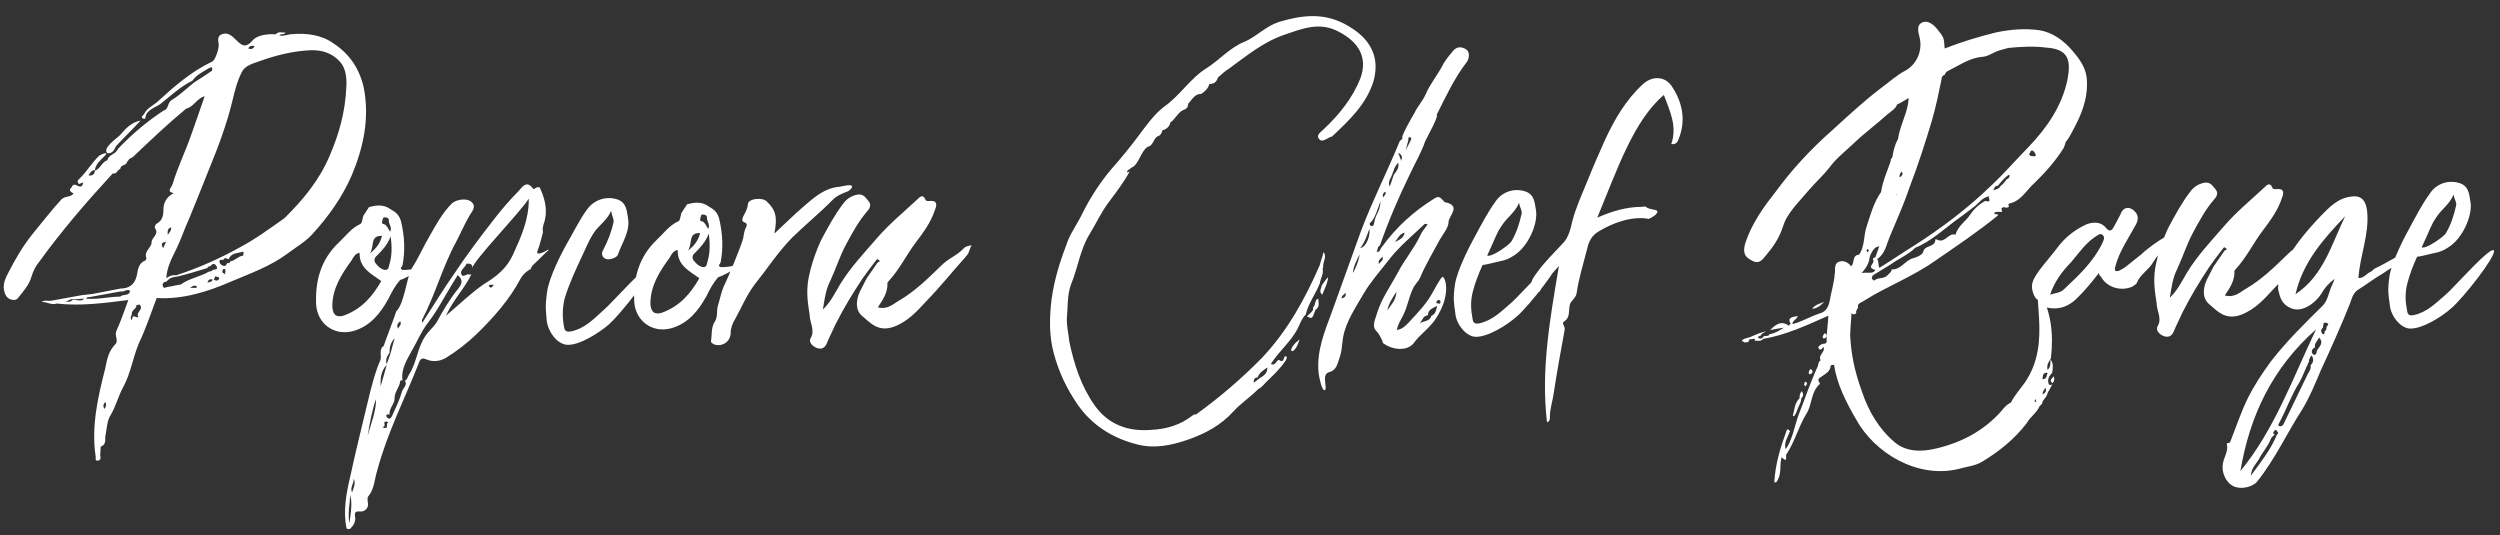 <svg xmlns="http://www.w3.org/2000/svg" width="579" height="124" viewBox="0 0 579 124" fill="none"><rect x="0" y="0" width="579" height="124" fill="#333333" stroke="none"/><path d="M26.861 33.864C26.466 34.672 26.073 35.613 24.866 35.49C23.649 34.295 26.98 32.121 27.777 31.31C28.971 29.96 30.297 28.34 32.571 27.918C30.713 29.944 28.72 31.838 26.861 33.864ZM84.229 20.226C85.632 27.316 84.217 34.029 81.461 40.619C79.228 45.731 76.051 50.181 72.335 54.234C70.742 55.99 68.609 57.215 66.612 58.707C62.618 61.69 57.943 63.339 53.403 65.255C48.063 67.581 42.317 69.373 36.284 69.025C34.975 72.52 33.799 76.015 32.221 79.379C30.776 82.742 30.274 86.498 28.559 89.596C27.372 91.75 26.856 94.033 25.668 96.053C24.742 97.401 24.759 99.411 24.373 101.157C24.38 101.961 24.523 103.032 23.321 103.444C23.327 104.114 23.199 104.785 23.204 105.455C23.343 105.99 23.349 106.66 22.679 106.666C21.876 106.807 22.271 106 22.134 105.599C21.134 98.639 22.683 91.925 24.367 85.344C24.752 83.331 25.136 81.317 26.73 79.695C27.526 78.884 26.444 77.688 26.97 76.611C28.022 74.324 28.805 71.905 29.722 69.484C24.1 70.204 18.612 70.922 13.112 70.301C11.91 70.714 10.965 69.918 9.625 69.93C10.424 69.387 11.232 69.782 11.9 69.642C14.175 69.22 16.583 68.796 18.857 68.374C19.794 68.232 20.598 68.225 21.401 68.084C23.541 67.663 25.682 67.242 27.956 66.82C29.832 66.803 31.165 65.988 31.682 63.839C31.938 62.497 32.058 60.888 33.661 60.337C33.794 60.202 33.925 59.933 33.924 59.799C33.24 58.197 35.109 57.377 35.098 56.171C35.088 54.965 36.958 54.278 35.873 52.814C35.738 52.681 35.999 51.874 36.399 51.737C37.599 51.056 37.857 49.848 37.846 48.642C37.831 46.9 38.623 45.553 40.224 44.735C38.478 44.348 39.677 43.534 39.938 42.727C41.11 38.831 42.953 35.062 44.259 31.299C45.305 28.341 46.351 25.384 47.396 22.293C45.658 22.71 44.739 24.862 43.133 25.145C38.876 28.666 34.889 32.453 30.902 36.241C30.637 36.511 30.236 36.649 29.969 36.785C29.838 37.054 29.572 37.325 29.439 37.46C29.312 38.265 28.373 38.139 27.976 38.679C27.979 39.081 27.713 39.217 27.313 39.489C27.049 39.893 26.784 40.297 26.113 40.169C20.14 46.654 14.303 53.406 9.14 60.554C8.344 61.499 7.685 62.711 7.295 64.054C6.775 65.935 5.448 67.421 4.255 68.905C3.727 69.714 2.92 69.453 2.383 69.324C1.442 68.93 1.031 67.995 0.888 66.925C0.742 65.586 1.267 64.375 1.927 63.163C3.508 60.067 5.223 57.104 7.477 54.27C9.731 51.57 11.85 48.737 14.239 46.17C15.036 45.359 16.38 45.749 17.041 44.805C16.234 44.41 15.828 44.012 16.627 43.335C17.281 41.587 18.782 44.656 19.297 42.239C18.896 42.377 18.629 42.513 18.229 42.651C18.225 42.249 17.554 42.121 18.352 41.444C20.08 39.82 21.267 37.666 22.994 36.042C23.661 35.635 25.397 34.949 24.202 36.166C23.272 37.112 22.207 37.925 21.952 39.402C21.148 39.409 20.886 40.081 20.489 40.621C21.294 40.748 21.962 40.474 21.953 39.536C23.29 39.122 23.543 37.512 24.88 37.098C25.136 35.756 26.878 35.74 27.269 34.531C30.588 31.017 34.18 28.038 37.911 25.593C39.114 25.314 38.7 23.844 39.766 23.164C41.632 22.076 43.226 20.453 44.956 19.098C46.422 18.147 47.754 17.331 49.086 16.382C49.346 15.441 48.944 15.445 48.277 15.853C46.944 16.669 45.477 17.352 44.55 18.7C41.748 20.064 39.489 22.229 37.094 24.126C35.628 25.077 33.756 25.495 33.64 27.506C32.166 27.519 33.229 26.572 33.362 26.437C33.888 25.226 35.221 24.544 36.286 23.731C40.274 20.078 44.264 16.558 49.201 14.237C49.735 13.964 50.521 11.947 50.644 10.74C50.77 9.801 49.954 8.468 51.423 7.919C52.759 7.371 53.84 8.433 54.516 9.098C56.003 10.559 56.814 11.355 58.671 9.195C59.734 8.113 62.009 7.825 63.886 7.943C64.549 7.133 65.358 7.662 66.161 7.521C65.764 8.194 65.09 7.664 64.693 8.204C65.767 8.462 66.7 7.918 67.638 7.91C71.12 7.611 74.608 8.116 77.306 10.103C80.945 12.483 83.254 15.946 84.229 20.226ZM24.182 94.726C24.446 94.322 24.711 93.918 24.436 93.116C23.77 93.658 23.909 94.193 24.182 94.726ZM16.857 69.464C17.794 69.322 18.738 69.983 19.534 69.172C18.596 69.181 17.794 69.322 16.856 69.33C16.183 69.068 15.79 70.009 15.116 69.613C15.791 70.143 16.325 69.871 16.857 69.464ZM27.839 68.697C28.503 68.021 29.983 68.678 30.105 67.337C29.296 66.808 28.634 67.752 27.962 67.49C25.688 67.912 23.413 68.334 21.005 68.757C20.738 68.894 20.2 68.63 19.936 69.169C22.619 69.413 25.159 68.721 27.839 68.697ZM32.034 73.35C31.354 72.284 33.492 71.595 32.277 70.534C32.143 70.535 31.608 70.674 31.608 70.674C31.616 71.612 30.279 71.892 30.555 72.827C30.291 73.232 30.16 73.635 30.433 74.168C30.699 73.898 30.56 73.363 30.961 73.226C31.902 73.619 32.169 73.483 32.034 73.35ZM58.952 10.666C58.281 10.538 57.879 10.542 57.483 11.215C58.155 11.477 58.69 11.339 58.952 10.666ZM39.623 52.647C38.688 52.923 38.829 53.726 38.835 54.396C39.232 53.856 39.763 53.315 39.623 52.647ZM38.447 56.007C37.376 56.151 37.246 56.554 37.79 57.487C38.053 56.949 38.184 56.545 38.447 56.007ZM45.375 66.666C45.509 66.665 45.642 66.53 45.641 66.396C45.102 65.999 44.701 66.136 44.035 66.678C44.705 66.672 45.107 66.669 45.375 66.666ZM48.045 65.437C48.579 65.298 49.115 65.293 49.245 64.756C48.572 64.494 48.174 64.9 48.045 65.437ZM48.424 62.887C48.826 62.884 49.093 62.747 49.359 62.477C49.759 62.34 50.566 62.6 50.155 61.666C49.883 61.132 49.344 60.869 48.814 61.544C48.683 61.813 48.144 61.55 48.015 62.087C45.743 62.777 43.471 63.467 41.198 64.023C40.395 64.164 39.591 64.171 38.927 64.847C38.794 64.982 38.529 65.253 38.395 65.254C37.592 65.395 37.597 65.931 37.734 66.332C38.008 66.999 38.405 66.46 38.807 66.456C39.878 66.313 40.814 66.037 41.884 65.893C43.881 64.401 46.425 64.111 48.424 62.887ZM50.717 64.609C50.981 64.071 50.178 64.212 49.907 63.946C49.776 64.216 49.644 64.485 49.513 64.754C49.917 65.018 50.454 65.147 50.717 64.609ZM52.182 63.524C52.044 63.123 52.44 62.45 52.037 62.319C51.5 62.19 51.505 62.726 51.508 63.128C51.778 63.26 51.913 63.393 52.182 63.524ZM56.298 59.2C56.298 59.2 56.428 58.797 56.426 58.529C56.424 58.261 56.156 58.263 55.889 58.399C54.685 58.678 53.479 58.689 52.955 60.033C52.553 60.037 52.145 59.37 51.75 60.178C51.348 60.181 50.811 60.052 50.816 60.588C50.819 60.99 51.225 61.389 51.628 61.519C52.167 61.782 52.431 61.378 52.561 60.975C52.828 60.838 53.367 61.102 53.228 60.567C54.433 60.422 55.093 59.344 56.298 59.2ZM80.208 20.127C80.326 18.25 80.172 15.973 78.818 14.377C76.923 12.25 74.639 11.6 72.093 11.623C67.94 11.793 64.063 12.765 60.189 14.14C58.719 14.689 56.847 15.107 56.056 16.588C55.002 18.608 54.353 21.025 53.837 23.308C52.545 28.68 50.581 33.923 48.482 39.034C46.908 42.934 45.336 46.968 43.761 50.734C42.709 53.021 41.926 55.44 40.873 57.594C39.82 59.747 38.633 61.902 38.522 64.449C39.187 63.907 39.988 63.632 40.794 63.759C45.871 62.106 50.81 59.918 55.477 57.331C59.079 55.423 62.407 52.982 65.87 50.539C70.121 46.347 73.967 41.757 76.329 36.108C78.562 30.996 79.99 25.758 80.208 20.127ZM96.85 62.058C97.517 61.65 98.981 60.565 98.981 60.565C98.981 60.565 99.121 61.234 97.523 62.32C96.99 62.727 92.856 65.042 92.72 64.775C91.526 66.125 90.735 67.606 89.945 69.221C88.099 72.588 85.713 75.557 81.837 76.663C77.291 77.909 73.378 74.862 73.204 70.307C73.023 64.948 74.32 60.113 78.44 56.19C80.035 54.702 81.358 52.815 83.494 51.858C83.894 51.586 83.886 50.782 84.147 49.976L85.469 47.954C87.074 47.538 88.813 47.255 90.432 48.446C91.644 49.106 92.454 49.769 92.869 51.239C93.703 54.716 93.867 58.064 93.227 61.42C93.096 61.823 92.43 62.231 93.236 62.492C93.639 62.623 96.183 62.332 96.85 62.058ZM88.579 51.009C88.449 51.546 88.318 51.815 88.989 51.943C89.526 52.072 89.936 53.007 90.344 53.673C90.872 52.731 90.061 51.934 90.054 51.13C90.183 50.593 89.645 50.329 89.109 50.334C88.573 50.339 88.71 50.74 88.579 51.009ZM88.477 54.628C85.661 54.519 86.755 56.921 85.698 58.672C87.428 57.317 88.088 56.105 88.477 54.628ZM79.661 73.064C83.802 71.554 86.321 68.583 88.301 65.082C85.873 63.361 83.182 62.045 83.285 58.56C82.214 58.703 81.82 59.645 81.424 60.318C79.041 63.555 76.926 66.924 76.963 71.078C77.114 72.953 77.924 73.616 79.661 73.064ZM90.274 60.91C90.793 59.03 90.776 57.02 90.488 54.744C89.701 56.761 88.506 57.978 87.311 59.194C86.645 59.736 86.517 60.407 87.059 61.073C87.601 61.738 88.277 62.402 89.216 62.528C90.154 62.519 90.012 61.583 90.274 60.91ZM126.331 58.18C126.331 58.18 127.13 57.637 126.998 57.906C127.001 58.174 127.131 57.771 126.201 58.717C125.405 59.528 123.544 61.287 123.278 61.557C123.146 61.692 122.884 62.365 122.884 62.365C122.75 62.366 122.483 62.502 122.35 62.637C121.551 63.181 120.887 63.856 120.492 64.664C117.987 69.376 114.405 73.428 110.552 77.214C108.293 79.378 105.898 81.275 103.232 82.907C101.765 83.724 100.292 83.871 98.678 83.215C97.871 82.82 97.337 83.093 97.076 83.899C93.8 92.236 89.716 100.179 87.381 108.91C86.728 110.925 86.748 113.203 85.29 114.958C85.024 115.229 85.164 115.897 85.168 116.299C85.583 117.77 84.25 118.586 83.445 118.459C82.103 118.336 82.108 118.872 82.251 119.809C82.394 120.88 81.865 121.689 81.068 122.5C80.8 122.502 80.533 122.639 80.263 122.373C79.424 118.36 80.192 114.333 81.096 110.439C82.512 103.86 84.196 97.279 85.746 90.699C86.395 88.281 87.042 85.73 88.094 83.442C88.485 82.233 87.534 80.767 89.135 79.949C89.002 80.084 88.868 80.085 88.868 80.085C88.867 79.951 91.749 72.422 91.747 72.154C93.739 70.126 93.961 64.898 95.41 62.071C96.996 59.645 98.046 57.09 99.499 54.665C100.95 52.106 102.401 49.413 104.526 47.25C105.721 46.033 108.532 45.741 109.482 47.072C110.16 48.004 109.365 48.949 108.836 49.758C107.648 51.779 106.729 53.931 105.674 55.95C102.509 61.74 100.824 68.188 97.793 73.976C97.66 74.112 97.796 74.378 97.8 74.78C100.312 70.872 102.689 66.965 105.336 63.19C108.113 59.011 111.16 54.964 114.207 51.051C116.062 48.622 118.052 46.327 120.177 44.164C120.841 43.488 121.896 41.603 123.388 43.599C123.66 43.999 123.924 43.595 124.191 43.459C124.592 43.321 124.992 43.183 125.131 43.718C126.361 46.387 126.922 49.197 125.874 52.02C125.745 52.557 125.615 52.96 125.756 53.763C125.756 53.763 124.98 56.986 124.455 58.197C124.063 59.406 126.331 58.18 126.331 58.18ZM80.922 121.161C81.557 117.135 81.412 115.931 81.132 114.593C81.017 116.738 80.5 118.887 80.922 121.161ZM81.53 114.053C81.922 112.978 82.449 111.901 81.903 110.834C82.047 111.905 80.983 112.852 81.53 114.053ZM85.166 100.889C85.814 98.471 87.126 95.243 87.101 92.429C86.314 94.312 85.545 98.339 85.166 100.889ZM92.705 74.423C91.905 74.966 91.91 75.502 92.184 76.17C92.313 75.633 93.114 75.224 92.705 74.423ZM89.577 84.501C88.117 85.988 88.132 87.73 88.147 89.472C88.669 87.859 89.057 86.248 89.577 84.501C89.577 84.501 89.577 84.501 89.711 84.5L89.577 84.501C89.576 84.367 89.576 84.367 89.576 84.367C89.836 83.427 90.231 82.619 90.491 81.679C90.357 81.68 90.223 81.681 90.223 81.681C90.223 81.681 90.357 81.68 90.491 81.679C90.75 80.739 91.01 79.799 91.399 78.321C90.338 79.536 90.213 80.609 90.223 81.681C89.694 82.49 89.165 83.299 89.576 84.367C89.577 84.501 89.577 84.501 89.577 84.501ZM89.697 98.035C89.964 97.898 89.962 97.764 89.559 97.634C88.352 97.511 89.704 98.839 88.632 98.848C88.498 98.849 88.902 99.114 89.036 99.113C89.975 99.238 89.432 98.439 89.697 98.035ZM101.149 74.617C102.599 71.924 104.183 69.23 106.172 66.8C107.099 65.586 107.226 64.781 106.011 63.72C105.086 65.202 104.161 66.684 103.237 68.3C101.917 70.59 100.597 72.88 99.007 74.904C97.55 76.793 96.632 79.079 95.444 81.099C94.389 83.119 92.802 85.411 93.227 88.087C93.093 88.088 92.691 88.092 92.692 88.226C92.571 89.701 91.374 90.65 91.388 92.258C91.4 93.598 90.068 94.547 90.215 96.02C89.141 95.762 89.416 96.563 89.82 96.828C90.36 97.225 90.623 96.686 90.886 96.148C91.675 94.399 92.596 92.515 93.116 90.634C93.376 89.828 94.443 89.149 93.764 88.216C94.431 87.809 94.425 87.139 94.822 86.599C96.54 83.904 96.645 80.553 98.497 77.856C99.29 76.643 100.355 75.83 101.149 74.617ZM113.405 66.469C113.677 66.868 114.074 66.329 114.34 66.058C114.205 65.925 113.937 65.928 113.803 65.929C113.267 65.934 113.001 66.204 113.405 66.469ZM118.833 58.916C120.673 54.88 122.514 50.843 122.471 46.02C119.826 49.929 110.13 59.797 109.346 62.082C109.477 61.679 109.339 61.278 108.936 61.148C108.667 61.016 107.997 61.022 107.998 61.156C107.737 61.962 106.536 62.509 106.812 63.444C107.224 64.513 108.017 63.3 108.69 63.562C108.825 63.695 109.092 63.558 109.224 63.423C107.646 66.787 104.988 69.357 103.28 73.124C106.472 70.416 109.129 67.846 112.059 65.81C114.992 64.042 117.387 62.145 118.833 58.916ZM141.102 75.069C138.575 77.235 134.044 80.089 131.228 79.846C128.947 79.598 126.913 76.802 126.622 74.258C126.469 72.115 126.193 71.18 126.698 67.691C127.071 64.338 130.233 58.28 131.157 56.663C132.742 53.969 134.057 51.144 135.91 48.581C137.631 46.154 140.572 45.324 143.126 46.24C145.143 47.026 145.159 48.902 145.442 50.507C146.005 53.584 144.018 56.282 143.104 58.97C142.975 59.507 141.774 60.054 140.836 60.062C139.494 59.94 139.083 58.872 139.744 57.794C140.798 55.775 141.584 53.758 142.1 51.475C142.227 50.67 141.685 50.004 141.54 48.8C140.622 51.086 138.622 52.175 137.433 54.062C136.375 55.679 135.72 57.427 134.93 59.042C133.352 62.406 131.774 65.77 130.732 69.264C130.216 71.546 130.235 73.69 130.656 75.831C130.799 76.767 131.336 76.897 132.272 76.754C135.482 76.056 137.473 73.894 139.734 71.865C141.597 70.374 150.352 60.246 150.768 61.851C151.183 63.321 143.893 72.498 141.102 75.069ZM170.521 61.409C171.188 61.001 172.652 59.916 172.652 59.916C172.652 59.916 172.792 60.584 171.194 61.671C170.661 62.077 166.527 64.392 166.391 64.125C165.197 65.476 164.406 66.957 163.616 68.572C161.77 71.938 159.384 74.907 155.507 76.014C150.962 77.26 147.049 74.212 146.875 69.657C146.694 64.299 147.991 59.463 152.111 55.541C153.706 54.053 155.029 52.165 157.165 51.208C157.564 50.936 157.557 50.133 157.818 49.326L159.14 47.304C160.745 46.888 162.484 46.605 164.103 47.797C165.315 48.456 166.125 49.119 166.54 50.589C167.374 54.066 167.538 57.415 166.897 60.77C166.767 61.174 166.101 61.582 166.907 61.843C167.31 61.973 169.854 61.682 170.521 61.409ZM162.25 50.359C162.12 50.896 161.989 51.165 162.66 51.294C163.197 51.423 163.607 52.357 164.015 53.024C164.543 52.081 163.732 51.284 163.725 50.48C163.854 49.943 163.316 49.68 162.78 49.684C162.244 49.689 162.381 50.09 162.25 50.359ZM162.147 53.978C159.332 53.869 160.426 56.271 159.369 58.023C161.099 56.667 161.758 55.456 162.147 53.978ZM153.332 72.415C157.472 70.904 159.992 67.934 161.972 64.432C159.544 62.711 156.853 61.395 156.956 57.91C155.885 58.053 155.491 58.995 155.095 59.669C152.712 62.906 150.597 66.275 150.634 70.428C150.785 72.303 151.594 72.966 153.332 72.415ZM163.945 60.261C164.464 58.38 164.447 56.37 164.159 54.094C163.372 56.111 162.177 57.328 160.982 58.545C160.316 59.087 160.188 59.758 160.73 60.423C161.272 61.088 161.948 61.752 162.887 61.878C163.825 61.87 163.683 60.933 163.945 60.261ZM194.515 43.24C195.318 43.099 197.323 42.545 197.329 43.215C197.334 43.752 196.401 44.296 196.401 44.296C194.932 44.845 193.73 45.391 192.934 46.202C189.879 49.311 186.553 52.021 183.497 54.996C180.176 58.375 177.665 62.284 174.749 65.927C172.894 68.356 171.714 71.314 170.263 73.873C169.602 74.951 169.21 76.027 169.22 77.233C169.103 79.11 167.372 80.331 165.491 79.812C165.087 79.547 164.549 79.418 164.679 78.881C164.934 77.404 164.651 75.799 165.578 74.451C166.238 73.373 165.959 72.169 166.217 70.961C166.739 69.348 166.992 67.738 167.649 66.258C168.44 64.777 171.721 56.842 172.108 55.23C172.235 54.425 172.361 53.486 172.756 52.679C172.887 52.409 173.284 51.736 172.343 51.476C171.671 51.214 171.933 50.542 172.196 50.003C172.724 49.061 173.119 48.253 173.243 47.18C173.367 45.973 176.58 45.677 177.527 46.606C179.688 48.597 180.105 50.336 179.335 54.095C181.195 52.336 182.923 50.713 184.518 49.225C187.577 46.652 190.364 43.545 194.515 43.24ZM223.419 57.324C223.819 57.052 224.354 56.914 225.023 56.774C224.101 58.658 224.768 58.25 223.308 59.871C220.388 63.113 217.605 66.622 214.55 69.731C212.427 72.028 210.304 74.458 206.965 75.694C203.358 76.932 201.597 74.803 199.707 73.212C198.087 71.886 198.201 69.607 199.121 67.589C199.647 66.512 200.175 65.569 200.702 64.493C201.495 63.279 202.422 62.065 203.216 60.852C203.347 60.583 204.153 60.71 203.478 60.18C203.072 59.782 202.943 60.319 202.677 60.589C201.75 61.803 200.69 63.153 199.764 64.501C197.515 67.871 195.402 71.374 193.558 75.008C192.901 76.488 192.11 77.969 191.454 79.583C190.929 80.793 189.992 80.936 189.051 80.542C188.109 80.148 187.297 79.217 187.692 78.41C188.881 76.523 187.526 74.793 187.51 72.917C187.223 70.776 186.805 69.037 187.046 65.953C187.54 61.124 190.171 55.607 190.171 55.607C191.753 52.645 193.335 49.683 195.322 47.119C196.117 46.04 197.183 45.361 198.52 45.081C199.992 44.8 200.537 45.867 201.215 46.665C201.892 47.463 201.364 48.406 200.833 48.947C198.843 51.242 197.393 53.935 195.942 56.628C194.492 59.321 193.58 62.277 192.265 65.103C191.211 67.122 190.963 69.403 190.581 71.684C192.309 70.061 193.362 67.907 194.55 65.887C196.927 61.98 200.114 58.602 203.165 55.09C205.95 51.85 209.277 49.14 212.467 46.164C212.998 45.623 213.795 44.812 214.344 46.282C214.615 46.681 215.016 46.544 215.418 46.54C217.293 46.39 216.903 47.733 216.509 48.675C215.596 51.497 213.874 53.79 212.152 56.083C209.9 59.051 208.322 62.415 205.799 65.118C205.667 65.253 205.401 65.523 205.537 65.79C205.555 67.8 204.497 69.417 203.307 71.17C205.591 71.82 206.917 70.334 208.384 69.517C211.85 67.476 214.774 64.636 217.697 61.797C219.954 59.499 221.162 59.622 223.419 57.324ZM300.977 78.617C297.383 81.329 299.676 83.05 300.977 78.617V78.617ZM304.522 70.277C304.786 69.873 304.648 69.338 305.316 69.198C305.325 70.136 305.735 71.071 304.669 71.75C303.884 73.901 303.884 73.901 302.672 73.242C303.204 72.835 303.736 72.294 304.133 71.755C303.859 71.087 304.661 70.812 304.522 70.277ZM306.093 66.109C308.078 63.278 307.552 64.354 307.425 65.159C307.166 66.234 306.639 67.177 306.246 68.252C305.301 67.456 306.099 66.779 306.093 66.109ZM318.22 12.802C318.773 14.807 318.656 16.685 318.138 18.699C316.444 24.208 312.456 27.862 308.47 31.649L308.336 31.65C307.4 31.926 306.205 33.143 305.526 32.211C304.714 31.28 305.914 30.599 306.578 29.924C310.167 26.542 313.215 22.763 315.051 18.19C316.883 13.216 314.573 9.618 309.862 7.248C305.554 5.008 301.549 6.651 297.541 8.026C292.597 9.678 288.74 12.928 284.612 15.913C283.679 16.457 282.882 17.268 282.084 17.945C281.823 18.752 281.425 19.291 280.489 19.433C280.355 19.434 280.221 19.436 280.087 19.437C279.828 20.511 279.03 21.188 278.231 21.731C276.623 21.745 276.099 23.09 275.169 24.036C275.176 24.84 274.778 25.246 273.976 25.521C272.775 26.067 272.252 27.546 271.053 28.361C270.926 29.166 270.262 29.842 269.46 30.117L269.326 30.118L269.194 30.253C269.066 30.924 268.668 31.464 268 31.604C267.067 32.282 267.08 33.756 265.743 34.036C264.277 34.987 263.636 38.209 262.166 38.758C261.9 38.894 261.767 39.029 261.634 39.164C261.501 39.3 261.233 39.302 261.102 39.571C260.968 39.572 261.104 39.839 261.105 39.973C261.238 39.838 261.506 39.835 261.639 39.7C260.32 42.124 258.598 44.417 256.876 46.711C255.022 49.139 253.839 51.83 252.254 54.39C250.141 57.892 249.641 62.051 248.066 65.817C247.15 68.237 247.31 71.184 247.067 74C247.083 75.876 247.499 77.48 247.647 79.087C248.767 84.438 250.42 89.515 253.54 93.91C256.661 98.304 261.232 100.006 266.589 99.557C270.205 99.391 273.413 98.425 276.341 96.121C276.474 95.986 276.742 95.983 277.01 95.981C282.469 92.047 287.523 87.714 292.304 82.847C298.279 76.497 302.235 69.225 305.65 61.423C305.908 60.349 306.302 59.407 306.561 58.333C307.377 59.666 306.313 60.613 306.457 61.818C306.459 61.952 306.326 62.087 306.327 62.221C306.606 63.425 305.811 64.504 305.687 65.577C304.77 67.997 303.047 70.156 302.401 72.842C301.471 73.788 301.079 74.998 300.553 76.075C298.972 79.171 296.177 81.339 294.327 84.304C295.404 84.83 295.526 83.489 296.195 83.349C297.274 84.144 297.265 83.072 297.528 82.534C299.535 82.248 295.02 86.844 293.69 88.061C292.892 88.739 292.365 89.681 291.43 90.091C289.571 91.984 287.439 93.343 285.713 95.234C282.794 98.476 279.192 100.384 275.318 101.758C271.444 103.132 267.432 103.972 263.402 102.935C257.762 101.511 253.046 98.604 249.653 93.81C247.074 90.081 245.163 86.077 244.053 81.799C242.946 77.789 243.042 73.5 243.541 69.341C244.17 64.645 245.605 60.211 247.308 55.773C248.226 53.487 249.683 51.598 250.735 49.311C252.579 45.676 254.826 42.172 257.479 39.067C259.734 36.501 261.856 33.936 263.842 31.238C265.564 28.945 267.285 26.518 269.547 24.756C273.277 22.177 275.653 18.136 279.385 15.825C282.45 13.922 284.836 10.953 288.442 9.581C291.111 8.351 293.235 6.054 296.175 5.09C301.254 3.572 306.206 2.858 311.321 5.493C314.552 7.206 317.117 9.328 318.22 12.802ZM291.273 87.413C290.603 87.419 290.338 87.823 290.345 88.627C291.012 88.219 291.41 87.814 291.81 87.542C292.743 86.998 293.542 86.455 293.53 85.115C292.464 85.794 291.665 86.337 291.273 87.413ZM334.119 64.12C334.655 64.115 336.299 68.121 332.464 73.917C330.876 76.209 328.877 77.433 327.42 79.456C325.963 81.345 322.745 81.105 320.588 79.65C320.319 79.518 320.184 79.386 320.18 78.984C319.771 78.183 319.496 77.382 318.685 76.585C317.602 75.388 318.659 73.637 319.048 72.159C320.091 68.934 322.078 66.236 323.66 63.274C325.24 60.178 327.496 57.612 328.943 54.517C329.336 53.576 330 52.9 330.662 51.956C330.394 51.959 330.125 51.827 329.991 51.828C327.201 54.533 324.14 56.972 321.755 60.075C319.635 62.774 317.38 65.34 315.795 68.034C313.948 71.266 311.698 74.502 311.06 78.126C310.805 79.602 310.819 81.21 310.296 82.689C309.772 84.034 309.653 85.777 307.781 86.195C306.98 86.47 306.851 87.141 306.857 87.811C306.866 88.749 307.282 90.354 306.746 90.359C306.211 90.497 305.516 87.689 305.369 86.216C304.924 81.262 306.76 76.824 308.462 72.253C310.686 66.069 312.909 59.885 315.133 53.701C317.751 46.71 321.176 39.979 324.063 32.986C324.06 32.718 324.327 32.581 324.858 32.041C324.055 32.182 327.356 26.524 327.62 26.12C328.277 24.64 329.605 23.288 330.261 21.674C331.312 19.253 333.169 17.093 334.353 14.67C335.014 13.592 335.81 12.647 336.605 11.702C337.667 10.487 339.011 11.011 339.686 11.541C340.361 12.071 340.373 13.411 339.711 14.355C336.796 18.133 334.824 22.438 332.717 26.611C333.387 26.605 330.485 31.857 330.09 32.664C329.176 35.352 327.723 37.778 326.539 40.334C323.907 45.717 321.543 51.233 319.583 56.878C318.915 57.152 319.189 57.819 318.792 58.359C319.864 58.35 319.589 57.548 319.989 57.276C323.298 52.691 327.286 49.038 332.084 46.047C333.15 45.368 333.419 45.499 334.502 46.696C334.503 46.83 334.637 46.829 334.637 46.829C338.53 47.599 335.602 49.902 335.481 51.378C335.493 52.718 334.299 54.068 333.507 55.415C331.925 58.377 330.208 61.206 328.895 64.3C328.501 65.242 327.569 65.92 327.177 66.995C326.255 68.88 326.006 71.026 324.952 73.045C324.425 74.122 323.764 75.066 323.507 76.408C324.846 76.262 325.642 75.317 326.306 74.641C328.164 72.615 330.156 70.587 331.476 68.297C332.268 66.951 333.717 64.124 334.119 64.12ZM326.071 32.834L325.553 34.849C325.815 34.176 326.872 32.425 326.868 32.023C326.867 31.889 326.598 31.757 326.464 31.758C325.929 31.897 326.336 32.429 326.071 32.834ZM324.502 37.27C324.763 36.464 324.893 35.926 323.816 35.4C324.091 36.201 324.362 36.601 324.502 37.27ZM322.387 40.505C322.126 41.311 321.329 42.122 321.874 43.189C322.135 42.383 322.529 41.441 322.789 40.501C323.318 39.692 324.116 39.015 323.836 37.678C322.906 38.624 322.78 39.563 322.387 40.505ZM320.813 44.405C320.147 44.812 320.151 45.349 320.425 46.016C320.019 45.484 321.355 45.07 320.813 44.405ZM310.713 69.151C311.381 68.877 311.781 68.739 311.639 67.802C311.242 68.342 310.706 68.347 310.713 69.151ZM313.341 63.231C314 62.019 314.657 60.54 314.911 58.929C314.383 59.872 313.329 61.891 313.341 63.231ZM315.032 57.454C316.504 57.173 317.418 54.485 317.137 53.013C316.614 54.492 316.092 56.105 315.032 57.454ZM317.533 52.34C317.936 52.47 318.201 52.066 318.199 51.932C318.578 49.248 319.518 49.508 319.76 46.558C319.235 47.769 318.457 50.724 317.392 51.537C317.126 51.807 317.129 52.075 317.533 52.34ZM319.353 61.168C319.749 60.495 320.552 60.354 320.141 59.419C319.878 59.958 319.075 60.099 319.353 61.168ZM323.06 56.043C324.261 55.497 325.061 55.088 325.319 53.879C324.115 54.158 323.856 55.098 323.06 56.043ZM321.323 71.871C322.117 70.658 323.313 69.576 323.429 67.564C322.372 69.182 321.578 70.395 321.323 71.871ZM331.519 73.121C332.587 72.71 332.579 71.772 332.839 70.832C331.905 71.376 330.702 71.654 330.714 72.995C329.509 73.139 329.385 74.346 328.721 75.022C329.518 74.211 331.13 74.599 331.519 73.121ZM333.236 70.292C333.505 70.424 333.637 70.155 333.634 69.887C333.498 69.62 333.362 69.353 333.095 69.489C332.828 69.626 332.562 69.896 332.699 70.163C332.834 70.296 333.102 70.293 333.236 70.292ZM350.147 70.009C351.876 68.52 360.765 58.391 361.181 59.995C361.462 61.467 354.307 70.642 351.382 73.214C348.989 75.379 344.324 78.235 341.507 77.992C339.361 77.742 337.192 74.947 337.036 72.403C336.749 70.261 336.473 69.326 336.978 65.837C337.484 62.482 340.647 56.424 341.571 54.808C343.021 52.115 344.47 49.288 346.324 46.726C347.911 44.3 350.851 43.47 353.406 44.385C355.423 45.172 355.439 47.047 355.721 48.653C356.284 51.73 353.921 57.245 350.455 59.286C348.59 60.508 347.516 60.384 344.976 61.076C344.308 61.216 343.773 61.355 343.371 61.358C342.451 63.377 341.664 65.394 341.146 67.408C340.496 69.692 340.649 71.835 341.07 73.975C341.212 74.912 341.749 75.041 342.552 74.9C345.762 74.202 347.753 72.04 350.147 70.009ZM347.846 52.207C346.654 53.825 346.134 55.572 345.344 57.187C345.082 57.859 344.686 58.533 344.424 59.205C345.633 59.596 349.627 56.613 350.023 55.94C351.211 53.919 351.864 51.903 352.38 49.62C352.641 48.814 351.965 48.15 351.82 46.945C350.902 49.231 349.036 50.32 347.846 52.207ZM381.857 50.701C377.964 49.931 373.289 51.714 370.224 53.617C368.624 54.569 367.966 55.915 367.58 57.661C366.672 61.153 365.63 64.512 365.125 68.001C364.998 68.806 364.2 69.483 363.802 70.023C363.011 71.504 363.966 73.371 362.233 74.459C361.567 74.867 362.511 75.528 362.384 76.333C361.489 81.165 360.594 86.132 359.834 91.096C359.583 92.975 358.928 94.722 358.946 96.732C358.949 97.134 358.953 97.536 358.285 97.81C356.838 85.629 359.01 73.683 361.048 61.605C359.455 63.361 357.863 65.117 356.809 67.136C356.414 67.944 355.877 67.814 355.475 67.818C354.672 67.959 354.532 67.29 354.526 66.62C354.38 65.281 355.175 64.202 355.969 63.123C357.69 60.696 359.949 58.532 362.073 56.235C363.268 55.019 363.785 52.87 364.172 51.125C365.08 47.766 366.527 44.672 367.839 41.444C369.018 38.485 370.332 35.526 371.646 32.566C373.882 27.722 376.521 23.143 380.509 19.489C382.37 17.731 385.582 17.3 387.35 20.233C389.66 23.831 390.499 27.843 388.795 32.147C388.534 32.953 388.137 33.492 387.064 33.368C388.501 29.201 386.729 25.733 385.356 21.993C378.306 27.951 374.521 39.375 369.928 50.404C373.398 48.899 376.606 47.933 380.224 47.901C380.492 47.898 380.893 47.761 381.162 47.893C382.107 48.688 383.981 48.404 383.852 49.075C383.726 49.88 381.857 50.701 381.857 50.701ZM419.685 71.54C420.347 70.596 421.15 70.455 422.485 69.907C421.423 70.989 420.756 71.396 419.685 71.54ZM475.315 88.738C474.504 87.941 475.306 87.666 475.703 87.126C475.708 87.662 475.981 88.196 475.315 88.738ZM422.154 77.95C422.675 76.204 423.629 78.071 422.56 78.349C422.293 78.485 422.022 78.219 422.154 77.95ZM419.677 85.745C419.949 86.278 419.684 86.548 419.015 86.688C418.743 86.289 419.008 85.884 419.272 85.48C419.272 85.48 419.676 85.611 419.677 85.745ZM418.226 88.437C418.36 88.436 418.497 88.703 418.498 88.837C418.5 89.105 418.234 89.241 418.102 89.51C417.966 89.244 417.83 89.111 417.829 88.977C417.961 88.708 417.957 88.306 418.226 88.437ZM483.267 17.913C483.703 21.795 482.529 25.424 480.817 28.789C480.026 30.27 479.237 32.019 478.44 32.83C478.31 33.233 478.181 33.77 477.917 34.309C476.067 37.273 473.679 39.974 471.155 42.409C469.293 44.033 468.109 46.59 465.3 47.151C464.899 47.288 465.44 47.819 465.173 47.956C464.905 47.958 464.641 48.362 464.369 47.963C463.701 48.103 463.297 47.972 463.708 48.907C463.845 49.308 462.366 48.785 461.835 49.325C461.974 49.86 462.505 49.319 462.778 49.853C458.121 53.646 453.059 57.041 448.131 60.435C442.937 64.099 437.06 66.294 431.862 69.556C431.33 69.963 430.527 70.104 430.265 70.776C430.538 71.31 429.871 71.718 429.876 72.254C430.014 72.655 429.613 72.792 429.211 72.796C428.674 72.667 428.804 72.263 428.802 71.996C428.822 74.273 428.307 76.69 428.596 79.1C428.9 83.117 429.872 86.995 431.245 90.735C432.759 95.278 435.208 99.41 438.853 102.46C441.553 104.714 445.171 104.682 448.513 103.849C454.397 102.457 459.466 99.732 463.446 95.275C464.109 94.465 464.772 93.655 465.707 93.245C466.629 91.495 467.956 90.009 469.015 88.525C472.19 83.807 472.547 78.712 472.233 73.489C472.08 71.346 471.926 69.069 471.768 66.39C475.166 71.855 475.617 77.345 474.996 82.978C474.468 83.787 473.939 84.596 474.216 85.665C475.014 84.989 474.872 84.052 474.865 83.248C475.677 84.179 475.419 85.253 475.294 86.326C474.497 87.137 474.102 87.945 474.514 89.013C474.784 89.279 475.051 89.142 475.318 89.006C474.922 89.68 474.659 90.352 474.262 90.891C474.135 91.697 473.604 92.237 473.074 92.912C473.079 93.448 472.813 93.718 472.413 93.99C471.758 95.604 470.158 96.556 469.367 98.037C466.452 101.815 462.859 104.66 458.993 106.973C457.394 107.925 455.385 108.076 453.514 108.629C444.153 110.856 434.186 105.047 429.827 97.045C427.513 93.046 425.468 89.043 424.758 84.494C424.356 84.497 423.954 84.501 423.957 84.903C423.833 85.976 422.9 86.52 422.1 87.063C421.568 87.47 420.632 87.746 421.445 88.677C421.446 88.811 421.447 88.945 421.447 88.945C419.32 90.84 419.748 93.784 418.293 95.941C416.575 98.77 415.668 102.262 413.817 105.093C413.283 105.366 414.374 107.5 412.618 105.907C412.098 107.654 412.65 109.525 411.726 111.142C411.463 111.68 411.33 111.815 410.927 111.685C411.158 107.528 412.33 103.632 413.77 99.733C413.9 99.33 414.034 99.329 414.575 99.86C414.051 101.205 413.124 102.419 413.54 104.023C414.998 102.268 415.636 98.645 416.552 96.09C417.994 92.46 419.168 88.831 421.008 84.795C421.139 84.391 421.133 83.722 421.667 83.449C420.985 82.115 422.856 81.562 422.309 80.361C422.043 80.497 421.914 81.168 421.376 80.905C421.241 80.772 421.105 80.506 421.103 80.372C421.501 79.832 422.034 79.559 422.838 79.552C422.837 79.418 422.97 79.283 423.103 79.148C422.831 78.748 423.46 74.053 423.452 73.115C418.513 75.302 413.575 77.624 408.356 78.474C407.826 79.149 407.02 78.888 406.35 78.894C406.35 78.894 406.483 78.758 406.481 78.624C406.076 78.226 405.679 78.766 405.274 78.501C405.143 78.77 405.01 78.906 405.011 79.04C404.747 79.444 404.208 79.181 403.941 79.317C403.939 79.049 403.001 79.057 403.668 78.649C404.067 78.378 404.736 78.238 405.271 78.099C405.938 77.825 406.739 77.416 407.54 77.141C408.075 77.002 408.476 76.865 409.011 76.726C408.745 76.996 408.21 77.135 407.945 77.406C407.949 77.942 407.143 77.681 407.148 78.217C407.552 78.481 407.954 78.478 408.22 78.207C408.615 77.4 409.56 78.195 409.821 77.389C411.025 77.244 412.091 76.565 413.158 75.886C412.221 76.028 411.284 76.17 409.946 76.45C411.54 74.828 412.741 74.281 414.36 75.473C414.358 75.205 414.49 75.07 414.758 75.067C413.806 73.468 415.146 73.456 416.35 73.177C416.09 74.118 415.019 74.261 415.16 75.064C417.3 74.509 419.299 73.285 421.437 72.596C423.442 72.043 423.693 70.164 423.948 68.688C424.334 66.809 424.853 64.928 424.971 63.051C424.963 62.113 424.952 60.907 425.888 60.631C426.956 60.219 428.033 60.746 428.711 61.678C429.642 60.866 428.822 59.131 430.563 58.981C431.887 57.094 431.597 54.684 432.25 52.668C433.163 49.846 433.941 46.891 435.661 44.464C436.041 41.914 437.093 39.627 437.877 37.342C437.875 37.208 437.873 36.94 438.006 36.805C438.139 36.67 438.138 36.536 438.27 36.401C438.525 34.924 438.781 33.582 439.574 32.235C439.951 29.418 441.402 26.859 441.913 24.04C441.91 23.638 442.04 23.235 442.036 22.699C441.102 23.243 440.303 23.786 439.369 24.196C438.976 25.272 437.909 25.817 437.111 26.494C434.585 28.795 431.789 30.829 429.397 33.129C427.404 35.022 425.274 36.649 423.685 38.807C422.228 40.696 420.366 42.321 418.774 44.211C416.653 46.776 413.862 49.346 412.951 52.437C412.038 55.259 410.581 57.282 408.857 59.307C407.533 61.061 406.729 61.068 404.976 59.877C403.763 59.084 403.751 57.744 404.273 56.131C405.709 51.83 408.356 48.055 411.139 44.546C414.979 39.286 419.359 34.557 424.279 30.226C428.002 26.843 431.59 23.461 435.717 20.343C437.581 18.986 439.308 17.363 441.443 16.272C443.976 14.775 445.289 11.682 444.593 8.74C444.314 7.536 443.764 5.933 445.098 5.251C446.432 4.569 447.781 5.63 448.73 6.827C450.22 8.69 450.22 8.69 450.377 11.235C454.25 9.727 458.259 8.485 462.271 7.512C465.614 6.812 469.096 6.514 472.451 7.02C475.403 7.53 477.966 9.383 479.997 11.778C481.486 13.507 482.978 15.504 483.267 17.913ZM473.06 91.304C473.461 91.166 473.726 90.896 473.857 90.493C473.856 90.359 473.853 90.091 473.717 89.824C473.452 90.228 473.054 90.634 473.06 91.304ZM474.222 86.335C473.015 86.212 473.157 87.149 473.029 87.82C474.101 87.811 473.96 87.008 474.222 86.335ZM471.461 92.39C471.33 92.659 471.197 92.794 471.199 93.062C471.333 93.061 471.467 93.06 471.601 93.059C471.6 92.925 471.464 92.658 471.461 92.39ZM440.31 39.733C440.178 40.002 440.048 40.405 439.916 40.674C439.917 40.808 439.921 41.21 440.186 40.94C440.452 40.669 440.984 40.263 440.31 39.733ZM439.284 44.968C439.15 44.969 439.152 45.237 439.152 45.237C439.285 45.102 439.285 45.102 439.284 44.968ZM432.428 57.759C432.428 57.759 432.296 57.894 432.297 58.028C432.298 58.162 432.433 58.295 432.434 58.429C432.567 58.294 432.7 58.158 432.834 58.157C432.832 57.889 432.695 57.623 432.428 57.759ZM431.137 63.264C432.341 62.986 433.148 63.381 433.948 62.972C433.947 62.838 434.615 62.564 434.078 62.435C432.734 62.044 433.532 61.367 433.796 60.829C434.194 60.423 433.25 59.762 434.321 59.618C434.582 58.812 434.976 57.87 435.236 57.064C433.762 57.077 432.98 59.496 432.982 59.764C432.859 60.971 432.198 62.049 431.137 63.264ZM459.8 46.529C461.547 47.05 460.329 45.72 460.594 45.316C460.461 45.451 460.328 45.586 460.194 45.588C458.992 46 458.33 46.944 457.532 47.621C456.334 48.57 455.269 49.383 453.938 50.333C450.475 52.776 447.553 55.749 443.548 57.393C441.954 59.015 439.817 59.838 437.953 61.194C436.62 62.01 435.287 62.826 433.954 63.642C433.289 64.184 433.428 64.718 434.1 64.981C434.1 64.981 434.1 64.981 434.101 65.115C434.1 64.981 434.1 64.981 434.1 64.981C434.897 64.169 436.242 64.694 437.171 63.747C437.569 63.208 438.103 63.069 438.098 62.399C440.243 62.514 441.162 60.362 443.033 59.809C443.702 59.67 445.171 59.121 445.432 58.314C445.686 56.704 448.237 57.352 448.221 55.476C448.22 55.342 448.623 55.472 448.892 55.604C450.506 56.26 451.289 53.84 452.901 54.362C453.42 52.348 455.286 51.259 456.344 49.642C457.137 48.429 458.466 47.211 459.8 46.529ZM464.715 41.528C465.249 41.389 465.514 40.984 465.375 40.45C464.573 40.725 463.248 42.345 462.718 43.019C461.914 43.026 461.918 43.562 461.655 44.101C462.189 43.828 462.993 43.821 463.255 43.148C463.787 42.742 464.318 42.201 464.715 41.528ZM470.295 36.118C470.697 36.115 471.369 36.377 471.5 35.974C471.497 35.706 471.09 35.039 470.82 34.907C470.148 34.645 470.289 35.448 469.89 35.72C470.025 35.852 470.16 35.985 470.295 36.118ZM478.849 18.354C479.615 14.059 479.189 11.383 473.96 11.027C471.009 10.651 468.062 10.811 465.116 11.105C464.448 11.245 463.78 11.519 463.111 11.659C461.641 12.073 460.444 13.156 458.97 13.169C456.025 13.463 453.628 15.226 451.093 16.455C450.826 16.591 450.561 16.861 450.43 17.265C449.896 17.537 449.631 17.808 449.637 18.478C448.994 21.565 448.352 24.787 447.442 27.877C445.88 33.117 444.184 38.358 442.219 43.468C440.913 47.366 439.204 51.133 437.629 54.899C436.842 56.782 436.592 58.794 434.726 60.017C435.267 60.548 434.872 61.355 435.28 62.022C437.946 60.39 440.476 58.626 443.142 56.994C449.538 52.918 455.662 48.308 461.11 43.033C464.167 40.192 466.952 36.952 469.874 33.978C474.123 29.518 477.563 24.53 478.849 18.354ZM416.011 95.559C415.746 95.829 415.884 96.364 415.214 96.37C415.603 94.893 415.59 93.419 416.786 92.202C416.781 91.666 416.776 91.13 417.307 90.59C417.715 91.256 417.72 91.792 417.188 92.199C417.197 93.271 416.533 93.947 416.011 95.559ZM473.891 71.196C473.757 71.197 473.622 71.064 473.486 70.931C472.946 70.4 472.405 69.869 471.864 69.338C471.733 69.607 470.106 67.477 470.757 65.327C471.408 63.177 474.595 59.933 476.582 57.236C478.304 54.942 480.566 53.18 483.235 51.951C484.705 51.402 486.579 51.251 487.799 52.849C488.612 53.779 489.144 53.373 489.539 52.565C490.067 51.622 490.594 50.68 491.121 49.603C491.644 48.124 492.846 47.712 494.061 48.639C494.87 49.302 495.549 50.234 494.759 51.849C493.045 55.08 490.795 58.182 489.889 61.808C489.63 62.883 490.032 62.879 490.701 62.739C491.234 62.467 491.768 62.194 492.3 61.787C493.498 60.839 494.696 59.89 495.893 58.941C497.354 57.454 502.681 53.655 503.623 54.049C503.624 54.183 503.624 54.183 503.491 54.318C502.44 56.739 500.043 58.369 498.723 60.658C497.667 62.544 495.666 63.499 494.879 65.516C494.749 65.92 494.214 66.058 493.949 66.329C491.413 67.557 488.055 66.649 486.694 64.249C486.558 63.982 486.019 63.719 486.148 63.181C484.425 65.341 482.835 67.365 480.842 69.258C478.848 71.152 476.576 71.842 473.891 71.196ZM479.694 60.692C477.702 62.72 475.847 65.148 474.803 68.24C476.139 67.826 477.211 67.816 478.008 67.005C481.331 63.894 484.653 60.782 486.761 56.61C487.154 55.668 487.684 54.994 486.874 54.331C486.335 53.933 485.671 54.609 485.004 55.017C482.874 56.51 481.418 58.667 479.694 60.692ZM535.376 54.573C535.776 54.301 536.31 54.163 536.979 54.023C536.058 55.907 536.724 55.499 535.264 57.12C532.345 60.362 529.562 63.871 526.507 66.98C524.383 69.276 522.261 71.707 518.921 72.943C515.314 74.181 513.553 72.052 511.663 70.461C510.043 69.135 510.157 66.856 511.078 64.838C511.604 63.761 512.132 62.818 512.658 61.742C513.452 60.529 514.379 59.314 515.172 58.101C515.304 57.832 516.109 57.959 515.434 57.429C515.029 57.031 514.9 57.568 514.634 57.838C513.707 59.052 512.647 60.402 511.72 61.75C509.472 65.12 507.359 68.623 505.515 72.257C504.858 73.737 504.067 75.218 503.411 76.832C502.886 78.042 501.949 78.185 501.007 77.791C500.066 77.397 499.254 76.466 499.649 75.659C500.838 73.772 499.483 72.042 499.466 70.166C499.179 68.025 498.762 66.286 499.003 63.202C499.496 58.373 502.128 52.856 502.128 52.856C503.71 49.894 505.291 46.932 507.279 44.368C508.073 43.289 509.14 42.61 510.477 42.33C511.949 42.049 512.494 43.116 513.171 43.914C513.848 44.712 513.321 45.655 512.789 46.196C510.799 48.492 509.349 51.184 507.899 53.877C506.449 56.57 505.537 59.526 504.221 62.352C503.167 64.371 502.919 66.652 502.537 68.933C504.265 67.31 505.318 65.156 506.506 63.136C508.884 59.229 512.07 55.851 515.122 52.34C517.907 49.099 521.233 46.389 524.423 43.413C524.954 42.872 525.751 42.061 526.3 43.531C526.572 43.93 526.973 43.793 527.375 43.789C529.249 43.639 528.859 44.982 528.465 45.924C527.552 48.746 525.83 51.039 524.109 53.332C521.857 56.3 520.278 59.664 517.756 62.367C517.623 62.502 517.358 62.772 517.494 63.039C517.512 65.049 516.454 66.666 515.263 68.419C517.547 69.069 518.874 67.583 520.341 66.766C523.807 64.725 526.73 61.886 529.653 59.046C531.911 56.748 533.118 56.871 535.376 54.573ZM560.219 56.9C560.492 57.434 560.361 57.837 559.695 58.245C558.896 58.788 558.23 59.33 557.431 59.873C556.498 60.417 552.232 63.001 551.967 63.271C549.833 64.496 547.971 65.986 545.971 67.21C544.906 68.023 544.649 69.232 544.257 70.307C542.159 75.552 539.924 80.53 537.557 85.643C536.245 88.737 534.933 91.964 533.216 94.794C529.647 100.319 526.886 106.374 522.777 111.502C521.717 112.852 518.908 113.413 517.293 112.623C515.408 111.701 514.449 109.298 514.833 107.284C515.088 105.808 516.149 104.458 515.732 102.854C515.595 102.453 516.268 102.849 516.532 102.311C517.842 98.949 519.017 95.455 520.597 92.225C522.045 89.264 524.029 86.298 526.015 83.601C529.593 79.013 533.711 74.957 537.962 70.765C539.025 69.683 539.279 68.073 539.803 66.728C540.066 66.19 540.328 65.518 540.722 64.576C539.257 65.661 538.329 66.741 537.67 67.953C536.348 70.109 533.154 72.549 530.597 71.366C528.311 70.448 528.028 68.708 527.61 66.97L527.715 63.619C527.981 63.349 528.246 63.078 528.377 62.675C530.478 57.832 533.926 53.782 537.511 49.998C539.503 47.97 541.494 45.809 544.708 45.512C546.983 45.224 547.933 46.556 548.221 48.831C548.805 54.187 546.569 59.031 546.214 64.394C547.422 64.517 548.081 63.305 549.149 62.894C549.549 62.622 549.813 62.218 550.214 62.08C551.683 61.532 559.014 57.045 560.219 56.9ZM518.87 109.125C526.824 99.406 531.008 87.577 536.403 76.273C526.297 85.206 521.034 96.241 518.87 109.125ZM527.371 100.607C527.905 100.335 527.5 100.07 527.229 99.671C527.094 99.538 526.96 99.539 526.827 99.674C526.562 100.078 526.163 100.35 526.835 100.612C526.437 101.018 526.037 101.289 525.907 101.692C525.252 103.44 523.924 104.792 523.134 106.407C522.474 107.485 521.41 108.432 521.291 110.175C523.675 106.938 525.928 104.104 527.371 100.607ZM534.484 86.608C534.88 85.935 535.277 85.395 535.136 84.592C535.8 83.916 535.928 83.245 535.384 82.312C534.986 82.718 534.722 83.256 534.727 83.792C533.937 85.407 533.284 87.289 532.492 88.636C530.642 91.6 529.465 94.961 527.883 97.923C527.619 98.327 527.487 98.596 528.024 98.725C528.292 98.723 528.56 98.721 528.825 98.317C530.667 94.414 532.642 90.51 534.484 86.608ZM536.581 81.229C537.108 80.287 538.307 79.472 537.089 78.143C536.828 78.949 535.895 79.493 536.171 80.429C534.304 81.383 536.465 83.374 536.581 81.229ZM538.416 76.657C538.817 76.519 538.814 76.118 538.811 75.85C538.808 75.448 539.742 75.037 538.802 74.778C537.861 74.518 538.136 75.32 538.007 75.857C537.475 76.263 537.481 76.933 537.886 77.332C538.291 77.596 538.42 77.059 538.416 76.657ZM531.641 68.141C538.169 63.795 539.981 56.542 543.14 50.082C538.094 55.353 533.318 60.755 531.641 68.141ZM566.58 68.1C568.309 66.611 577.198 56.482 577.614 58.087C577.895 59.558 570.74 68.734 567.815 71.306C565.422 73.471 560.757 76.326 557.94 76.083C555.794 75.834 553.625 73.039 553.469 70.494C553.182 68.353 552.906 67.417 553.411 63.928C553.917 60.574 557.08 54.516 558.004 52.899C559.454 50.206 560.903 47.38 562.757 44.817C564.344 42.391 567.284 41.561 569.839 42.477C571.856 43.263 571.872 45.139 572.154 46.744C572.717 49.822 570.354 55.337 566.888 57.377C565.022 58.6 563.949 58.475 561.409 59.168C560.741 59.307 560.206 59.446 559.804 59.45C558.884 61.468 558.097 63.485 557.579 65.5C556.929 67.783 557.082 69.926 557.503 72.067C557.645 73.003 558.182 73.133 558.985 72.992C562.195 72.293 564.186 70.132 566.58 68.1ZM564.279 50.298C563.087 51.916 562.567 53.663 561.777 55.278C561.515 55.95 561.119 56.624 560.857 57.296C562.066 57.688 566.06 54.704 566.456 54.031C567.644 52.01 568.297 49.995 568.813 47.712C569.074 46.906 568.398 46.242 568.253 45.037C567.335 47.323 565.469 48.411 564.279 50.298Z" fill="white"></path></svg>